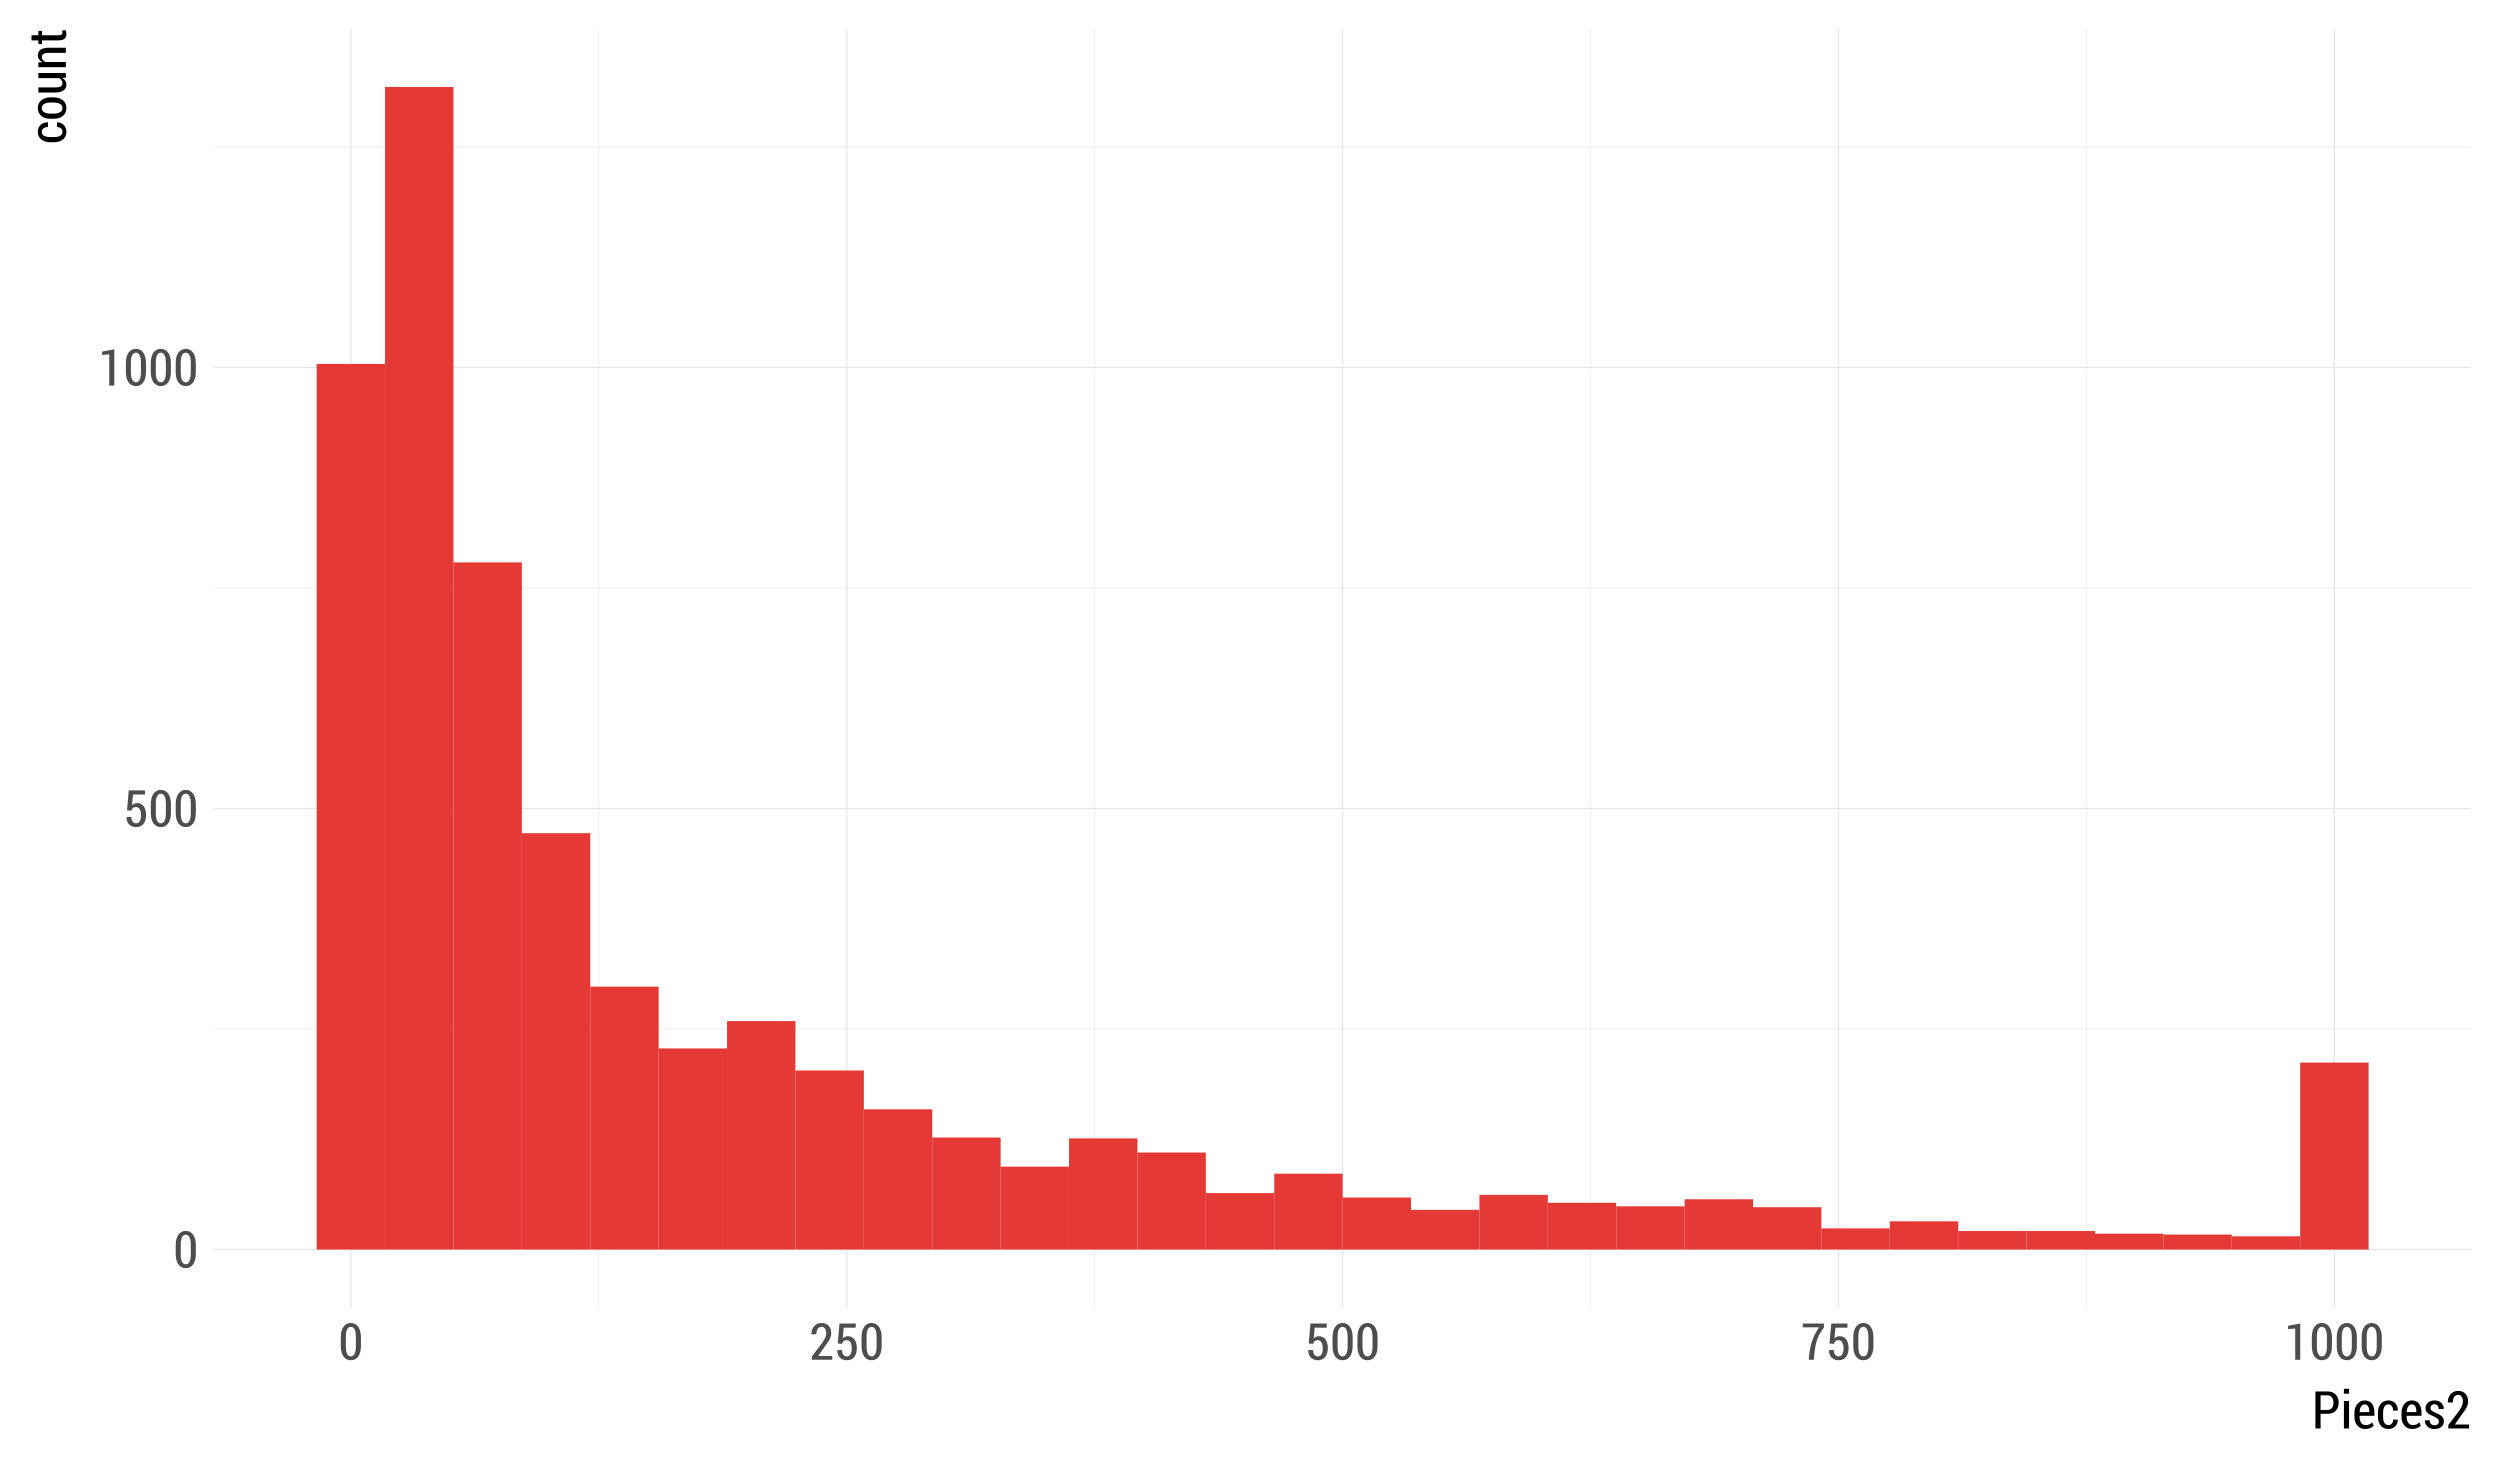 <?xml version="1.0" encoding="UTF-8"?>
<svg xmlns="http://www.w3.org/2000/svg" xmlns:xlink="http://www.w3.org/1999/xlink" width="432pt" height="252pt" viewBox="0 0 432 252" version="1.1">
<defs>
<g>
<symbol overflow="visible" id="glyph0-0">
<path style="stroke:none;" d="M 3.891 -2.418 C 3.891 -1.605 3.734 -0.984 3.422 -0.555 C 3.109 -0.125 2.688 0.086 2.156 0.09 C 1.617 0.086 1.191 -0.125 0.883 -0.559 C 0.566 -0.988 0.41 -1.609 0.414 -2.418 L 0.414 -3.832 C 0.41 -4.637 0.566 -5.254 0.879 -5.691 C 1.191 -6.125 1.613 -6.344 2.148 -6.348 C 2.68 -6.344 3.102 -6.125 3.418 -5.691 C 3.73 -5.254 3.891 -4.637 3.891 -3.832 Z M 3.02 -3.965 C 3.016 -4.531 2.941 -4.961 2.793 -5.25 C 2.641 -5.539 2.426 -5.684 2.148 -5.684 C 1.863 -5.684 1.648 -5.535 1.504 -5.246 C 1.355 -4.953 1.281 -4.527 1.285 -3.965 L 1.285 -2.301 C 1.281 -1.73 1.355 -1.301 1.508 -1.008 C 1.656 -0.715 1.875 -0.566 2.156 -0.57 C 2.434 -0.566 2.645 -0.715 2.797 -1.008 C 2.941 -1.297 3.016 -1.727 3.02 -2.301 Z M 3.02 -3.965 "/>
</symbol>
<symbol overflow="visible" id="glyph0-1">
<path style="stroke:none;" d="M 0.602 -2.809 L 0.902 -6.258 L 3.707 -6.258 L 3.707 -5.539 L 1.629 -5.539 L 1.465 -3.684 C 1.57 -3.789 1.691 -3.879 1.836 -3.949 C 1.973 -4.02 2.133 -4.059 2.316 -4.066 C 2.805 -4.07 3.191 -3.887 3.477 -3.516 C 3.754 -3.145 3.895 -2.637 3.898 -2 C 3.895 -1.375 3.75 -0.871 3.457 -0.488 C 3.16 -0.102 2.73 0.086 2.172 0.09 C 1.699 0.086 1.305 -0.059 0.984 -0.355 C 0.664 -0.652 0.508 -1.082 0.52 -1.641 L 0.527 -1.664 L 1.348 -1.68 C 1.348 -1.324 1.422 -1.051 1.574 -0.859 C 1.723 -0.664 1.922 -0.566 2.172 -0.57 C 2.449 -0.566 2.66 -0.691 2.809 -0.945 C 2.949 -1.195 3.023 -1.543 3.023 -1.988 C 3.023 -2.402 2.949 -2.738 2.801 -2.996 C 2.652 -3.246 2.438 -3.375 2.16 -3.379 C 1.914 -3.375 1.73 -3.32 1.609 -3.215 C 1.484 -3.105 1.398 -2.945 1.352 -2.738 Z M 0.602 -2.809 "/>
</symbol>
<symbol overflow="visible" id="glyph0-2">
<path style="stroke:none;" d="M 2.707 0.008 L 1.84 0.008 L 1.84 -5.383 L 0.613 -5.301 L 0.613 -5.867 L 2.707 -6.262 Z M 2.707 0.008 "/>
</symbol>
<symbol overflow="visible" id="glyph0-3">
<path style="stroke:none;" d="M 3.945 0 L 0.434 0 L 0.434 -0.578 L 2.152 -2.84 C 2.426 -3.23 2.621 -3.555 2.734 -3.812 C 2.844 -4.066 2.898 -4.316 2.902 -4.562 C 2.898 -4.891 2.828 -5.16 2.691 -5.371 C 2.551 -5.578 2.359 -5.684 2.117 -5.684 C 1.809 -5.684 1.582 -5.566 1.43 -5.336 C 1.273 -5.105 1.195 -4.793 1.199 -4.395 L 0.359 -4.395 L 0.352 -4.418 C 0.34 -4.957 0.492 -5.414 0.812 -5.789 C 1.129 -6.16 1.562 -6.344 2.117 -6.348 C 2.625 -6.344 3.031 -6.184 3.328 -5.863 C 3.625 -5.539 3.773 -5.113 3.773 -4.586 C 3.773 -4.223 3.68 -3.867 3.5 -3.523 C 3.312 -3.172 3.051 -2.785 2.707 -2.359 L 1.527 -0.66 L 3.945 -0.66 Z M 3.945 0 "/>
</symbol>
<symbol overflow="visible" id="glyph0-4">
<path style="stroke:none;" d="M 3.938 -5.586 C 3.336 -4.785 2.922 -4.023 2.703 -3.297 C 2.477 -2.566 2.32 -1.668 2.234 -0.598 L 2.18 0 L 1.312 0 L 1.363 -0.598 C 1.453 -1.605 1.641 -2.512 1.926 -3.324 C 2.207 -4.129 2.594 -4.887 3.09 -5.594 L 0.285 -5.594 L 0.285 -6.258 L 3.938 -6.258 Z M 3.938 -5.586 "/>
</symbol>
<symbol overflow="visible" id="glyph1-0">
<path style="stroke:none;" d="M 1.512 -2.531 L 1.512 0 L 0.621 0 L 0.621 -6.398 L 2.719 -6.398 C 3.316 -6.398 3.785 -6.219 4.125 -5.863 C 4.465 -5.508 4.633 -5.043 4.637 -4.465 C 4.633 -3.883 4.465 -3.414 4.125 -3.062 C 3.785 -2.707 3.316 -2.531 2.719 -2.531 Z M 1.512 -3.207 L 2.719 -3.207 C 3.055 -3.203 3.309 -3.324 3.484 -3.562 C 3.652 -3.797 3.738 -4.094 3.742 -4.457 C 3.738 -4.82 3.652 -5.121 3.484 -5.363 C 3.312 -5.598 3.059 -5.719 2.719 -5.723 L 1.512 -5.723 Z M 1.512 -3.207 "/>
</symbol>
<symbol overflow="visible" id="glyph1-1">
<path style="stroke:none;" d="M 1.461 0 L 0.566 0 L 0.566 -4.754 L 1.461 -4.754 Z M 1.461 -6.004 L 0.566 -6.004 L 0.566 -6.855 L 1.461 -6.855 Z M 1.461 -6.004 "/>
</symbol>
<symbol overflow="visible" id="glyph1-2">
<path style="stroke:none;" d="M 2.227 0.094 C 1.66 0.094 1.207 -0.102 0.867 -0.496 C 0.527 -0.887 0.355 -1.391 0.359 -2.004 L 0.359 -2.699 C 0.355 -3.316 0.523 -3.828 0.859 -4.234 C 1.191 -4.637 1.613 -4.84 2.125 -4.844 C 2.664 -4.84 3.078 -4.656 3.371 -4.289 C 3.656 -3.922 3.801 -3.426 3.805 -2.809 L 3.805 -2.191 L 1.25 -2.191 L 1.25 -2.004 C 1.246 -1.594 1.336 -1.254 1.52 -0.988 C 1.695 -0.719 1.953 -0.586 2.285 -0.586 C 2.531 -0.586 2.742 -0.621 2.918 -0.699 C 3.09 -0.773 3.254 -0.891 3.418 -1.043 L 3.699 -0.488 C 3.547 -0.316 3.348 -0.18 3.098 -0.07 C 2.844 0.039 2.555 0.094 2.227 0.094 Z M 2.125 -4.164 C 1.867 -4.16 1.66 -4.035 1.508 -3.785 C 1.348 -3.535 1.262 -3.215 1.25 -2.828 L 2.922 -2.828 L 2.922 -3.012 C 2.918 -3.348 2.852 -3.621 2.719 -3.84 C 2.586 -4.051 2.387 -4.16 2.125 -4.164 Z M 2.125 -4.164 "/>
</symbol>
<symbol overflow="visible" id="glyph1-3">
<path style="stroke:none;" d="M 2.164 -0.586 C 2.383 -0.586 2.57 -0.668 2.723 -0.84 C 2.875 -1.008 2.953 -1.238 2.953 -1.531 L 3.754 -1.531 L 3.762 -1.504 C 3.773 -1.055 3.621 -0.676 3.309 -0.367 C 2.992 -0.059 2.609 0.094 2.164 0.094 C 1.566 0.094 1.113 -0.105 0.801 -0.508 C 0.484 -0.91 0.328 -1.422 0.328 -2.043 L 0.328 -2.699 C 0.328 -3.316 0.484 -3.828 0.801 -4.234 C 1.113 -4.637 1.566 -4.84 2.156 -4.844 C 2.637 -4.84 3.027 -4.68 3.328 -4.359 C 3.629 -4.039 3.773 -3.625 3.766 -3.117 L 3.754 -3.09 L 2.953 -3.09 C 2.953 -3.402 2.879 -3.66 2.734 -3.863 C 2.59 -4.059 2.398 -4.16 2.156 -4.164 C 1.816 -4.16 1.574 -4.023 1.434 -3.75 C 1.289 -3.473 1.219 -3.121 1.223 -2.703 L 1.223 -2.047 C 1.219 -1.613 1.289 -1.262 1.434 -0.992 C 1.574 -0.719 1.816 -0.586 2.164 -0.586 Z M 2.164 -0.586 "/>
</symbol>
<symbol overflow="visible" id="glyph1-4">
<path style="stroke:none;" d="M 2.727 -1.191 C 2.723 -1.371 2.664 -1.527 2.543 -1.66 C 2.418 -1.785 2.188 -1.926 1.855 -2.078 C 1.363 -2.266 1 -2.469 0.766 -2.688 C 0.527 -2.902 0.41 -3.18 0.414 -3.523 C 0.41 -3.887 0.555 -4.199 0.844 -4.457 C 1.133 -4.711 1.512 -4.84 1.98 -4.844 C 2.469 -4.84 2.855 -4.699 3.148 -4.426 C 3.438 -4.145 3.578 -3.801 3.57 -3.391 L 3.559 -3.367 L 2.703 -3.367 C 2.699 -3.59 2.637 -3.781 2.512 -3.945 C 2.383 -4.105 2.207 -4.188 1.98 -4.191 C 1.758 -4.188 1.582 -4.125 1.461 -4 C 1.332 -3.871 1.27 -3.723 1.273 -3.559 C 1.27 -3.375 1.324 -3.234 1.434 -3.129 C 1.539 -3.02 1.77 -2.879 2.125 -2.715 C 2.621 -2.535 2.992 -2.332 3.234 -2.105 C 3.477 -1.875 3.598 -1.586 3.598 -1.234 C 3.598 -0.84 3.445 -0.52 3.148 -0.273 C 2.848 -0.027 2.457 0.094 1.973 0.094 C 1.445 0.094 1.031 -0.055 0.734 -0.352 C 0.43 -0.648 0.289 -0.996 0.305 -1.398 L 0.312 -1.422 L 1.141 -1.422 C 1.152 -1.113 1.238 -0.891 1.395 -0.758 C 1.551 -0.617 1.746 -0.551 1.984 -0.555 C 2.215 -0.551 2.395 -0.609 2.527 -0.73 C 2.656 -0.848 2.723 -1 2.727 -1.191 Z M 2.727 -1.191 "/>
</symbol>
<symbol overflow="visible" id="glyph1-5">
<path style="stroke:none;" d="M 4.035 0 L 0.445 0 L 0.445 -0.594 L 2.203 -2.906 C 2.484 -3.305 2.68 -3.637 2.797 -3.902 C 2.906 -4.164 2.965 -4.418 2.965 -4.668 C 2.965 -5.004 2.891 -5.277 2.75 -5.492 C 2.605 -5.703 2.414 -5.812 2.168 -5.812 C 1.852 -5.812 1.613 -5.691 1.461 -5.457 C 1.301 -5.219 1.223 -4.898 1.227 -4.496 L 0.367 -4.496 L 0.359 -4.516 C 0.344 -5.066 0.504 -5.535 0.832 -5.918 C 1.156 -6.301 1.602 -6.492 2.168 -6.492 C 2.688 -6.492 3.098 -6.324 3.402 -5.996 C 3.703 -5.66 3.855 -5.227 3.859 -4.688 C 3.855 -4.32 3.762 -3.957 3.578 -3.605 C 3.391 -3.246 3.121 -2.852 2.77 -2.414 L 1.559 -0.676 L 4.035 -0.676 Z M 4.035 0 "/>
</symbol>
<symbol overflow="visible" id="glyph2-0">
<path style="stroke:none;" d="M -0.586 -2.164 C -0.586 -2.383 -0.668 -2.57 -0.84 -2.723 C -1.008 -2.875 -1.238 -2.953 -1.527 -2.953 L -1.527 -3.754 L -1.504 -3.762 C -1.055 -3.773 -0.676 -3.621 -0.367 -3.309 C -0.059 -2.992 0.094 -2.609 0.094 -2.164 C 0.094 -1.566 -0.105 -1.113 -0.508 -0.801 C -0.91 -0.484 -1.422 -0.328 -2.043 -0.328 L -2.699 -0.328 C -3.316 -0.328 -3.828 -0.484 -4.234 -0.801 C -4.637 -1.113 -4.84 -1.566 -4.844 -2.156 C -4.84 -2.637 -4.68 -3.027 -4.359 -3.328 C -4.039 -3.629 -3.625 -3.773 -3.117 -3.766 L -3.09 -3.754 L -3.09 -2.953 C -3.402 -2.953 -3.66 -2.879 -3.863 -2.734 C -4.059 -2.59 -4.16 -2.398 -4.164 -2.156 C -4.16 -1.816 -4.023 -1.574 -3.75 -1.434 C -3.473 -1.289 -3.121 -1.219 -2.703 -1.223 L -2.047 -1.223 C -1.613 -1.219 -1.262 -1.289 -0.992 -1.434 C -0.719 -1.574 -0.586 -1.816 -0.586 -2.164 Z M -0.586 -2.164 "/>
</symbol>
<symbol overflow="visible" id="glyph2-1">
<path style="stroke:none;" d="M -2.676 -0.336 C -3.305 -0.332 -3.824 -0.496 -4.23 -0.828 C -4.637 -1.156 -4.84 -1.609 -4.844 -2.184 C -4.84 -2.754 -4.637 -3.207 -4.234 -3.539 C -3.824 -3.867 -3.305 -4.031 -2.676 -4.035 L -2.07 -4.035 C -1.43 -4.031 -0.91 -3.867 -0.512 -3.539 C -0.105 -3.211 0.094 -2.758 0.094 -2.188 C 0.094 -1.609 -0.105 -1.156 -0.512 -0.828 C -0.91 -0.496 -1.43 -0.332 -2.07 -0.336 Z M -2.074 -1.227 C -1.637 -1.223 -1.277 -1.301 -1.004 -1.461 C -0.723 -1.617 -0.586 -1.859 -0.586 -2.188 C -0.586 -2.5 -0.723 -2.738 -1.004 -2.902 C -1.277 -3.059 -1.637 -3.141 -2.074 -3.141 L -2.68 -3.141 C -3.105 -3.141 -3.461 -3.059 -3.742 -2.902 C -4.02 -2.738 -4.16 -2.5 -4.164 -2.184 C -4.16 -1.859 -4.02 -1.617 -3.746 -1.461 C -3.465 -1.301 -3.109 -1.223 -2.68 -1.227 Z M -2.074 -1.227 "/>
</symbol>
<symbol overflow="visible" id="glyph2-2">
<path style="stroke:none;" d="M -0.637 -3.02 C -0.398 -2.887 -0.219 -2.727 -0.094 -2.535 C 0.031 -2.336 0.094 -2.109 0.094 -1.859 C 0.094 -1.422 -0.07 -1.086 -0.402 -0.852 C -0.734 -0.609 -1.25 -0.492 -1.945 -0.492 L -4.754 -0.492 L -4.754 -1.379 L -1.938 -1.379 C -1.449 -1.375 -1.105 -1.434 -0.902 -1.551 C -0.699 -1.664 -0.598 -1.84 -0.598 -2.074 C -0.598 -2.293 -0.648 -2.477 -0.75 -2.625 C -0.852 -2.773 -0.996 -2.891 -1.191 -2.98 L -4.754 -2.98 L -4.754 -3.871 L 0 -3.871 L 0 -3.078 Z M -0.637 -3.02 "/>
</symbol>
<symbol overflow="visible" id="glyph2-3">
<path style="stroke:none;" d="M -4.754 -1.32 L -4.051 -1.367 C -4.297 -1.496 -4.492 -1.664 -4.633 -1.867 C -4.77 -2.066 -4.84 -2.297 -4.844 -2.555 C -4.84 -2.969 -4.684 -3.289 -4.379 -3.523 C -4.066 -3.75 -3.59 -3.867 -2.949 -3.871 L 0 -3.871 L 0 -2.98 L -2.941 -2.98 C -3.379 -2.977 -3.688 -2.914 -3.875 -2.789 C -4.055 -2.664 -4.148 -2.473 -4.148 -2.219 C -4.148 -2.035 -4.09 -1.875 -3.977 -1.734 C -3.863 -1.594 -3.711 -1.48 -3.52 -1.395 L 0 -1.395 L 0 -0.5 L -4.754 -0.5 Z M -4.754 -1.32 "/>
</symbol>
<symbol overflow="visible" id="glyph2-4">
<path style="stroke:none;" d="M -5.938 -1.648 L -4.754 -1.648 L -4.754 -2.391 L -4.117 -2.391 L -4.117 -1.648 L -1.289 -1.648 C -1.039 -1.645 -0.863 -1.684 -0.762 -1.758 C -0.656 -1.828 -0.602 -1.922 -0.605 -2.043 C -0.602 -2.109 -0.605 -2.176 -0.617 -2.238 C -0.625 -2.297 -0.641 -2.367 -0.66 -2.453 L -0.043 -2.543 C 0 -2.441 0.027 -2.328 0.055 -2.207 C 0.078 -2.082 0.094 -1.953 0.094 -1.824 C 0.094 -1.484 -0.016 -1.223 -0.238 -1.039 C -0.457 -0.852 -0.809 -0.762 -1.289 -0.762 L -4.117 -0.762 L -4.117 -0.141 L -4.754 -0.141 L -4.754 -0.762 L -5.938 -0.762 Z M -5.938 -1.648 "/>
</symbol>
</g>
<clipPath id="clip1">
  <path d="M 36.992 4.98 L 428.02 4.98 L 428.02 226.965 L 36.992 226.965 Z M 36.992 4.98 "/>
</clipPath>
</defs>
<g id="surface36">
<rect x="0" y="0" width="432" height="252" style="fill:rgb(100%,100%,100%);fill-opacity:1;stroke:none;"/>
<g clip-path="url(#clip1)" clip-rule="nonzero">
<path style="fill:none;stroke-width:0.107;stroke-linecap:butt;stroke-linejoin:round;stroke:rgb(89.804%,89.804%,89.804%);stroke-opacity:1;stroke-miterlimit:10;" d="M 36.992 177.812 L 427.02 177.812 "/>
<path style="fill:none;stroke-width:0.107;stroke-linecap:butt;stroke-linejoin:round;stroke:rgb(89.804%,89.804%,89.804%);stroke-opacity:1;stroke-miterlimit:10;" d="M 36.992 101.602 L 427.02 101.602 "/>
<path style="fill:none;stroke-width:0.107;stroke-linecap:butt;stroke-linejoin:round;stroke:rgb(89.804%,89.804%,89.804%);stroke-opacity:1;stroke-miterlimit:10;" d="M 36.992 25.391 L 427.02 25.391 "/>
<path style="fill:none;stroke-width:0.107;stroke-linecap:butt;stroke-linejoin:round;stroke:rgb(89.804%,89.804%,89.804%);stroke-opacity:1;stroke-miterlimit:10;" d="M 103.473 225.965 L 103.473 4.98 "/>
<path style="fill:none;stroke-width:0.107;stroke-linecap:butt;stroke-linejoin:round;stroke:rgb(89.804%,89.804%,89.804%);stroke-opacity:1;stroke-miterlimit:10;" d="M 189.16 225.965 L 189.16 4.98 "/>
<path style="fill:none;stroke-width:0.107;stroke-linecap:butt;stroke-linejoin:round;stroke:rgb(89.804%,89.804%,89.804%);stroke-opacity:1;stroke-miterlimit:10;" d="M 274.848 225.965 L 274.848 4.98 "/>
<path style="fill:none;stroke-width:0.107;stroke-linecap:butt;stroke-linejoin:round;stroke:rgb(89.804%,89.804%,89.804%);stroke-opacity:1;stroke-miterlimit:10;" d="M 360.535 225.965 L 360.535 4.98 "/>
<path style="fill:none;stroke-width:0.213;stroke-linecap:butt;stroke-linejoin:round;stroke:rgb(89.804%,89.804%,89.804%);stroke-opacity:1;stroke-miterlimit:10;" d="M 36.992 215.922 L 427.02 215.922 "/>
<path style="fill:none;stroke-width:0.213;stroke-linecap:butt;stroke-linejoin:round;stroke:rgb(89.804%,89.804%,89.804%);stroke-opacity:1;stroke-miterlimit:10;" d="M 36.992 139.707 L 427.02 139.707 "/>
<path style="fill:none;stroke-width:0.213;stroke-linecap:butt;stroke-linejoin:round;stroke:rgb(89.804%,89.804%,89.804%);stroke-opacity:1;stroke-miterlimit:10;" d="M 36.992 63.496 L 427.02 63.496 "/>
<path style="fill:none;stroke-width:0.213;stroke-linecap:butt;stroke-linejoin:round;stroke:rgb(89.804%,89.804%,89.804%);stroke-opacity:1;stroke-miterlimit:10;" d="M 60.629 225.965 L 60.629 4.98 "/>
<path style="fill:none;stroke-width:0.213;stroke-linecap:butt;stroke-linejoin:round;stroke:rgb(89.804%,89.804%,89.804%);stroke-opacity:1;stroke-miterlimit:10;" d="M 146.316 225.965 L 146.316 4.98 "/>
<path style="fill:none;stroke-width:0.213;stroke-linecap:butt;stroke-linejoin:round;stroke:rgb(89.804%,89.804%,89.804%);stroke-opacity:1;stroke-miterlimit:10;" d="M 232.004 225.965 L 232.004 4.98 "/>
<path style="fill:none;stroke-width:0.213;stroke-linecap:butt;stroke-linejoin:round;stroke:rgb(89.804%,89.804%,89.804%);stroke-opacity:1;stroke-miterlimit:10;" d="M 317.691 225.965 L 317.691 4.98 "/>
<path style="fill:none;stroke-width:0.213;stroke-linecap:butt;stroke-linejoin:round;stroke:rgb(89.804%,89.804%,89.804%);stroke-opacity:1;stroke-miterlimit:10;" d="M 403.379 225.965 L 403.379 4.98 "/>
<path style=" stroke:none;fill-rule:nonzero;fill:rgb(89.804%,22.353%,20.784%);fill-opacity:1;" d="M 54.719 215.922 L 66.539 215.922 L 66.539 62.891 L 54.719 62.891 Z M 54.719 215.922 "/>
<path style=" stroke:none;fill-rule:nonzero;fill:rgb(89.804%,22.353%,20.784%);fill-opacity:1;" d="M 66.539 215.922 L 78.359 215.922 L 78.359 15.027 L 66.539 15.027 Z M 66.539 215.922 "/>
<path style=" stroke:none;fill-rule:nonzero;fill:rgb(89.804%,22.353%,20.784%);fill-opacity:1;" d="M 78.359 215.922 L 90.18 215.922 L 90.18 97.184 L 78.359 97.184 Z M 78.359 215.922 "/>
<path style=" stroke:none;fill-rule:nonzero;fill:rgb(89.804%,22.353%,20.784%);fill-opacity:1;" d="M 90.176 215.922 L 101.996 215.922 L 101.996 143.977 L 90.176 143.977 Z M 90.176 215.922 "/>
<path style=" stroke:none;fill-rule:nonzero;fill:rgb(89.804%,22.353%,20.784%);fill-opacity:1;" d="M 101.996 215.922 L 113.816 215.922 L 113.816 170.5 L 101.996 170.5 Z M 101.996 215.922 "/>
<path style=" stroke:none;fill-rule:nonzero;fill:rgb(89.804%,22.353%,20.784%);fill-opacity:1;" d="M 113.816 215.922 L 125.637 215.922 L 125.637 181.168 L 113.816 181.168 Z M 113.816 215.922 "/>
<path style=" stroke:none;fill-rule:nonzero;fill:rgb(89.804%,22.353%,20.784%);fill-opacity:1;" d="M 125.633 215.922 L 137.453 215.922 L 137.453 176.445 L 125.633 176.445 Z M 125.633 215.922 "/>
<path style=" stroke:none;fill-rule:nonzero;fill:rgb(89.804%,22.353%,20.784%);fill-opacity:1;" d="M 137.453 215.922 L 149.273 215.922 L 149.273 184.98 L 137.453 184.98 Z M 137.453 215.922 "/>
<path style=" stroke:none;fill-rule:nonzero;fill:rgb(89.804%,22.353%,20.784%);fill-opacity:1;" d="M 149.273 215.922 L 161.094 215.922 L 161.094 191.688 L 149.273 191.688 Z M 149.273 215.922 "/>
<path style=" stroke:none;fill-rule:nonzero;fill:rgb(89.804%,22.353%,20.784%);fill-opacity:1;" d="M 161.09 215.922 L 172.91 215.922 L 172.91 196.562 L 161.09 196.562 Z M 161.09 215.922 "/>
<path style=" stroke:none;fill-rule:nonzero;fill:rgb(89.804%,22.353%,20.784%);fill-opacity:1;" d="M 172.91 215.922 L 184.73 215.922 L 184.73 201.594 L 172.91 201.594 Z M 172.91 215.922 "/>
<path style=" stroke:none;fill-rule:nonzero;fill:rgb(89.804%,22.353%,20.784%);fill-opacity:1;" d="M 184.73 215.922 L 196.551 215.922 L 196.551 196.715 L 184.73 196.715 Z M 184.73 215.922 "/>
<path style=" stroke:none;fill-rule:nonzero;fill:rgb(89.804%,22.353%,20.784%);fill-opacity:1;" d="M 196.547 215.922 L 208.367 215.922 L 208.367 199.156 L 196.547 199.156 Z M 196.547 215.922 "/>
<path style=" stroke:none;fill-rule:nonzero;fill:rgb(89.804%,22.353%,20.784%);fill-opacity:1;" d="M 208.367 215.922 L 220.188 215.922 L 220.188 206.168 L 208.367 206.168 Z M 208.367 215.922 "/>
<path style=" stroke:none;fill-rule:nonzero;fill:rgb(89.804%,22.353%,20.784%);fill-opacity:1;" d="M 220.188 215.922 L 232.008 215.922 L 232.008 202.812 L 220.188 202.812 Z M 220.188 215.922 "/>
<path style=" stroke:none;fill-rule:nonzero;fill:rgb(89.804%,22.353%,20.784%);fill-opacity:1;" d="M 232.004 215.922 L 243.824 215.922 L 243.824 206.93 L 232.004 206.93 Z M 232.004 215.922 "/>
<path style=" stroke:none;fill-rule:nonzero;fill:rgb(89.804%,22.353%,20.784%);fill-opacity:1;" d="M 243.824 215.922 L 255.645 215.922 L 255.645 209.062 L 243.824 209.062 Z M 243.824 215.922 "/>
<path style=" stroke:none;fill-rule:nonzero;fill:rgb(89.804%,22.353%,20.784%);fill-opacity:1;" d="M 255.645 215.922 L 267.465 215.922 L 267.465 206.473 L 255.645 206.473 Z M 255.645 215.922 "/>
<path style=" stroke:none;fill-rule:nonzero;fill:rgb(89.804%,22.353%,20.784%);fill-opacity:1;" d="M 267.461 215.922 L 279.281 215.922 L 279.281 207.844 L 267.461 207.844 Z M 267.461 215.922 "/>
<path style=" stroke:none;fill-rule:nonzero;fill:rgb(89.804%,22.353%,20.784%);fill-opacity:1;" d="M 279.281 215.922 L 291.102 215.922 L 291.102 208.453 L 279.281 208.453 Z M 279.281 215.922 "/>
<path style=" stroke:none;fill-rule:nonzero;fill:rgb(89.804%,22.353%,20.784%);fill-opacity:1;" d="M 291.102 215.922 L 302.922 215.922 L 302.922 207.234 L 291.102 207.234 Z M 291.102 215.922 "/>
<path style=" stroke:none;fill-rule:nonzero;fill:rgb(89.804%,22.353%,20.784%);fill-opacity:1;" d="M 302.918 215.922 L 314.738 215.922 L 314.738 208.605 L 302.918 208.605 Z M 302.918 215.922 "/>
<path style=" stroke:none;fill-rule:nonzero;fill:rgb(89.804%,22.353%,20.784%);fill-opacity:1;" d="M 314.738 215.922 L 326.559 215.922 L 326.559 212.266 L 314.738 212.266 Z M 314.738 215.922 "/>
<path style=" stroke:none;fill-rule:nonzero;fill:rgb(89.804%,22.353%,20.784%);fill-opacity:1;" d="M 326.559 215.922 L 338.379 215.922 L 338.379 211.043 L 326.559 211.043 Z M 326.559 215.922 "/>
<path style=" stroke:none;fill-rule:nonzero;fill:rgb(89.804%,22.353%,20.784%);fill-opacity:1;" d="M 338.375 215.922 L 350.195 215.922 L 350.195 212.723 L 338.375 212.723 Z M 338.375 215.922 "/>
<path style=" stroke:none;fill-rule:nonzero;fill:rgb(89.804%,22.353%,20.784%);fill-opacity:1;" d="M 350.195 215.922 L 362.016 215.922 L 362.016 212.723 L 350.195 212.723 Z M 350.195 215.922 "/>
<path style=" stroke:none;fill-rule:nonzero;fill:rgb(89.804%,22.353%,20.784%);fill-opacity:1;" d="M 362.016 215.922 L 373.836 215.922 L 373.836 213.18 L 362.016 213.18 Z M 362.016 215.922 "/>
<path style=" stroke:none;fill-rule:nonzero;fill:rgb(89.804%,22.353%,20.784%);fill-opacity:1;" d="M 373.832 215.922 L 385.652 215.922 L 385.652 213.332 L 373.832 213.332 Z M 373.832 215.922 "/>
<path style=" stroke:none;fill-rule:nonzero;fill:rgb(89.804%,22.353%,20.784%);fill-opacity:1;" d="M 385.652 215.922 L 397.473 215.922 L 397.473 213.637 L 385.652 213.637 Z M 385.652 215.922 "/>
<path style=" stroke:none;fill-rule:nonzero;fill:rgb(89.804%,22.353%,20.784%);fill-opacity:1;" d="M 397.473 215.922 L 409.293 215.922 L 409.293 183.609 L 397.473 183.609 Z M 397.473 215.922 "/>
</g>
<g style="fill:rgb(30.196%,30.196%,30.196%);fill-opacity:1;">
  <use xlink:href="#glyph0-0" x="29.949" y="219.047"/>
</g>
<g style="fill:rgb(30.196%,30.196%,30.196%);fill-opacity:1;">
  <use xlink:href="#glyph0-1" x="21.348" y="142.836"/>
  <use xlink:href="#glyph0-0" x="25.645" y="142.836"/>
  <use xlink:href="#glyph0-0" x="29.95" y="142.836"/>
</g>
<g style="fill:rgb(30.196%,30.196%,30.196%);fill-opacity:1;">
  <use xlink:href="#glyph0-2" x="17.039" y="66.625"/>
  <use xlink:href="#glyph0-0" x="21.336" y="66.625"/>
  <use xlink:href="#glyph0-0" x="25.641" y="66.625"/>
  <use xlink:href="#glyph0-0" x="29.947" y="66.625"/>
</g>
<g style="fill:rgb(30.196%,30.196%,30.196%);fill-opacity:1;">
  <use xlink:href="#glyph0-0" x="58.477" y="234.961"/>
</g>
<g style="fill:rgb(30.196%,30.196%,30.196%);fill-opacity:1;">
  <use xlink:href="#glyph0-3" x="139.867" y="234.961"/>
  <use xlink:href="#glyph0-1" x="144.164" y="234.961"/>
  <use xlink:href="#glyph0-0" x="148.461" y="234.961"/>
</g>
<g style="fill:rgb(30.196%,30.196%,30.196%);fill-opacity:1;">
  <use xlink:href="#glyph0-1" x="225.551" y="234.961"/>
  <use xlink:href="#glyph0-0" x="229.848" y="234.961"/>
  <use xlink:href="#glyph0-0" x="234.153" y="234.961"/>
</g>
<g style="fill:rgb(30.196%,30.196%,30.196%);fill-opacity:1;">
  <use xlink:href="#glyph0-4" x="311.242" y="234.961"/>
  <use xlink:href="#glyph0-1" x="315.539" y="234.961"/>
  <use xlink:href="#glyph0-0" x="319.836" y="234.961"/>
</g>
<g style="fill:rgb(30.196%,30.196%,30.196%);fill-opacity:1;">
  <use xlink:href="#glyph0-2" x="394.773" y="234.961"/>
  <use xlink:href="#glyph0-0" x="399.07" y="234.961"/>
  <use xlink:href="#glyph0-0" x="403.376" y="234.961"/>
  <use xlink:href="#glyph0-0" x="407.681" y="234.961"/>
</g>
<g style="fill:rgb(0%,0%,0%);fill-opacity:1;">
  <use xlink:href="#glyph1-0" x="399.484" y="246.84"/>
  <use xlink:href="#glyph1-1" x="404.459" y="246.84"/>
  <use xlink:href="#glyph1-2" x="406.489" y="246.84"/>
  <use xlink:href="#glyph1-3" x="410.576" y="246.84"/>
  <use xlink:href="#glyph1-2" x="414.624" y="246.84"/>
  <use xlink:href="#glyph1-4" x="418.71" y="246.84"/>
  <use xlink:href="#glyph1-5" x="422.626" y="246.84"/>
</g>
<g style="fill:rgb(0%,0%,0%);fill-opacity:1;">
  <use xlink:href="#glyph2-0" x="11.379" y="24.906"/>
  <use xlink:href="#glyph2-1" x="11.379" y="20.859"/>
  <use xlink:href="#glyph2-2" x="11.379" y="16.486"/>
  <use xlink:href="#glyph2-3" x="11.379" y="12.114"/>
  <use xlink:href="#glyph2-4" x="11.379" y="7.741"/>
</g>
</g>
</svg>
